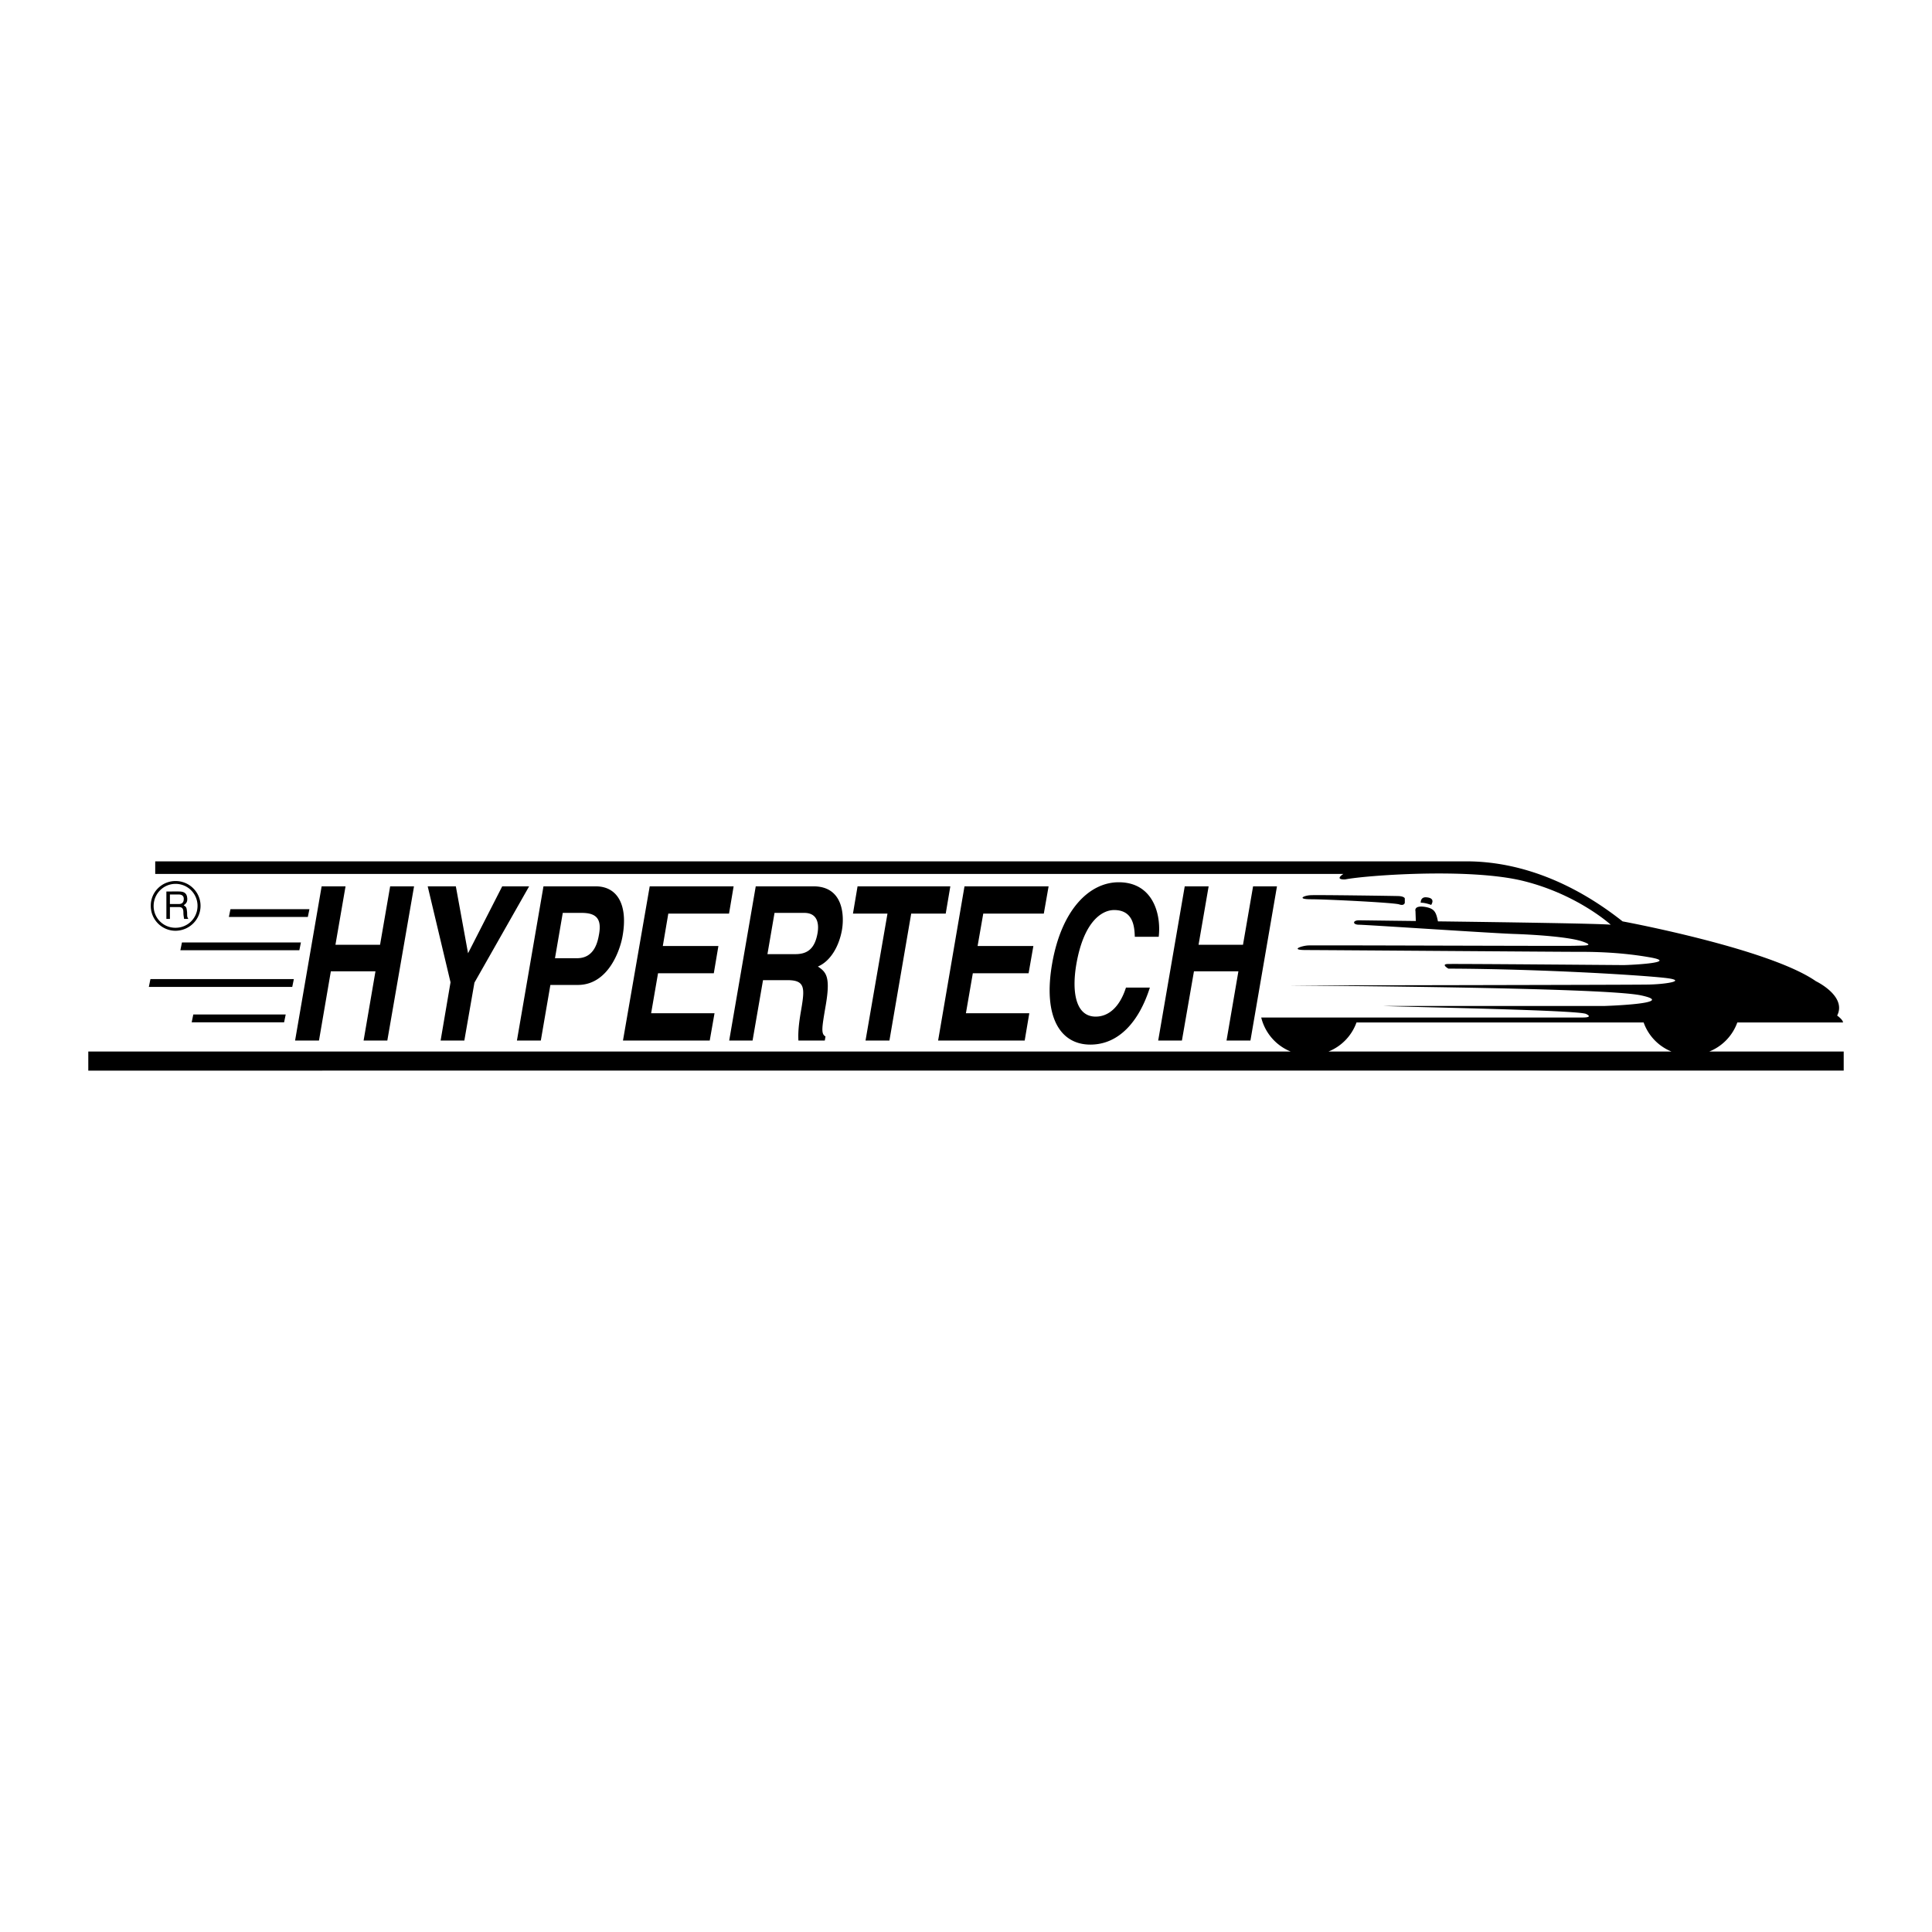 <?xml version="1.0" encoding="UTF-8"?> <svg xmlns="http://www.w3.org/2000/svg" width="2500" height="2500" viewBox="0 0 192.756 192.756"><g fill-rule="evenodd" clip-rule="evenodd"><path fill="#fff" d="M0 0h192.756v192.756H0V0z"></path><path d="M123.555 96.908l-1.184 6.906h2.385l2.648-15.385h-2.384l-1.006 5.829h-4.434l1.006-5.829h-2.385l-2.648 15.385h2.367l1.201-6.906h4.434zM115.605 93.463c.266-2.278-.584-5.44-3.992-5.44-2.932 0-5.705 2.738-6.643 8.125-.918 5.299.795 8.072 3.816 8.072 2.861 0 4.875-2.332 5.936-5.688h-2.385c-.602 1.891-1.697 2.896-3.021 2.896-2.014 0-2.402-2.49-1.926-5.246.76-4.345 2.615-5.387 3.764-5.387 1.961 0 2.031 1.749 2.066 2.667h2.385v.001zM104.619 88.429h-8.391l-2.632 15.385h8.638l.459-2.72h-6.324l.69-3.992h5.564l.477-2.72h-5.565l.565-3.232h6.041l.478-2.721zM90.911 91.15h3.444l.46-2.721h-9.256L85.1 91.15h3.444l-2.19 12.664h2.384l2.173-12.664zM72.752 103.814h2.332l1.042-6.023h2.455c1.767 0 1.713.812 1.36 2.914-.283 1.59-.318 2.385-.283 3.109h2.632l.07-.406c-.459-.266-.371-.812.018-3.074.495-2.861.07-3.338-.777-3.903 1.219-.512 2.102-1.96 2.402-3.656.229-1.325.194-4.345-2.844-4.345h-5.758l-2.649 15.384zM73.194 88.429h-8.372l-2.668 15.385h8.656l.477-2.72h-6.324l.689-3.992h5.564l.459-2.72h-5.547l.548-3.232h6.059l.459-2.721zM54.912 98.268h2.738c3.056 0 4.239-3.515 4.469-4.91.53-3.02-.477-4.928-2.685-4.928h-5.211l-2.649 15.385h2.384l.954-5.547zM47.334 98.039l5.458-9.61h-2.685l-3.409 6.677-1.219-6.677h-2.808l2.278 9.575-.989 5.81h2.367l1.007-5.775zM37.46 96.908l-1.184 6.906h2.367l2.668-15.385h-2.385l-1.007 5.829h-4.451l1.007-5.829H32.09l-2.649 15.385h2.384l1.184-6.906h4.451zM20.008 90.373c0-1.36-1.113-2.473-2.491-2.473s-2.49 1.113-2.473 2.473a2.472 2.472 0 0 0 2.473 2.49c1.378-.018 2.491-1.113 2.491-2.49zM22.834 91.485h7.878l.16-.777h-7.879l-.159.777zM17.995 94.806h11.87l.158-.777h-11.87l-.158.777zM14.85 98.463h14.308l.159-.777H15.009l-.159.777zM19.125 101.994h9.22l.159-.777h-9.22l-.159.777zM140.158 89.666v.406s-.053.336-.564.159c-.514-.177-7.297-.512-8.797-.512-1.484 0-.689-.389 0-.406.707-.036 8.318.071 8.742.088.426.017.637.159.619.265zM142.791 90.284s-.654-.247-1.043-.212c0 0-.053-.601.564-.547.637.052.725.352.479.759z"></path><path d="M161.885 91.926s14.607 2.703 19.289 5.97c0 0 3.109 1.484 2.119 3.428 0 0 .584.406.584.689h-10.545a4.92 4.92 0 0 1-2.791 2.896h13.406v1.906H8.809v-1.906h119.957a4.937 4.937 0 0 1-2.934-3.393h32.025s1.184.035.389-.354c-.777-.389-17.682-.688-20.189-.793h21.938s7.596-.23 3.729-1.061c-3.852-.812-33.385-.955-34.904-.99 0 0 33.791-.053 35.627-.088 1.855-.035 4.027-.406 1.625-.67-2.402-.266-12.1-.885-21.566-.92 0 0-.742-.424-.105-.459.617-.035 16.992.105 17.574.105.602 0 5.812-.246 2.508-.794-3.285-.565-6.199-.529-7.541-.529-1.361 0-25.047-.177-26.656-.177-1.625 0-.441-.424.23-.459.654-.035 25.701.07 26.584.035s2.119.035.795-.424c-1.324-.459-4.717-.689-6.871-.759-2.137-.071-14.768-.919-15.439-.919-.652 0-.652-.441 0-.441.213 0 2.527.035 5.672.07l-.035-.989s-.195-.583.918-.424c.971.159 1.131.495 1.324 1.448 7.049.089 16.428.23 17.24.336 0 0-3.303-3.021-8.709-4.363-5.422-1.342-15.844-.548-17.77-.159 0 0-1.148.088-.193-.547H15.486v-1.254h130.819c2.986.002 8.832.655 15.58 5.989z"></path><path d="M19.708 90.373c0 1.219-.972 2.19-2.19 2.19a2.163 2.163 0 0 1-2.19-2.172c0-1.219.972-2.208 2.19-2.208a2.189 2.189 0 0 1 2.19 2.19z" fill="#fff"></path><path d="M16.599 91.68h.354v-1.184h.901c.565 0 .406.513.459.831l.053.354h.424c-.16-.248-.106-.3-.124-.671-.053-.459-.053-.513-.336-.689.265-.194.371-.335.354-.689-.035-.618-.441-.689-.865-.689H16.6v2.737h-.001z"></path><path d="M17.818 89.242c.229 0 .565.071.512.53-.035.353-.265.424-.512.424h-.866v-.954h.866zM76.568 95.194l.707-4.115h2.968c1.396 0 1.466 1.201 1.325 2.013-.265 1.52-.972 2.102-2.208 2.102h-2.792zM55.371 95.601l.777-4.522h1.89c1.483 0 1.996.618 1.731 2.12-.124.689-.424 2.402-2.191 2.402h-2.207zM166.76 104.91a4.891 4.891 0 0 1-2.773-2.896h-28.65a4.914 4.914 0 0 1-2.791 2.896h34.214z" fill="#fff"></path></g></svg> 